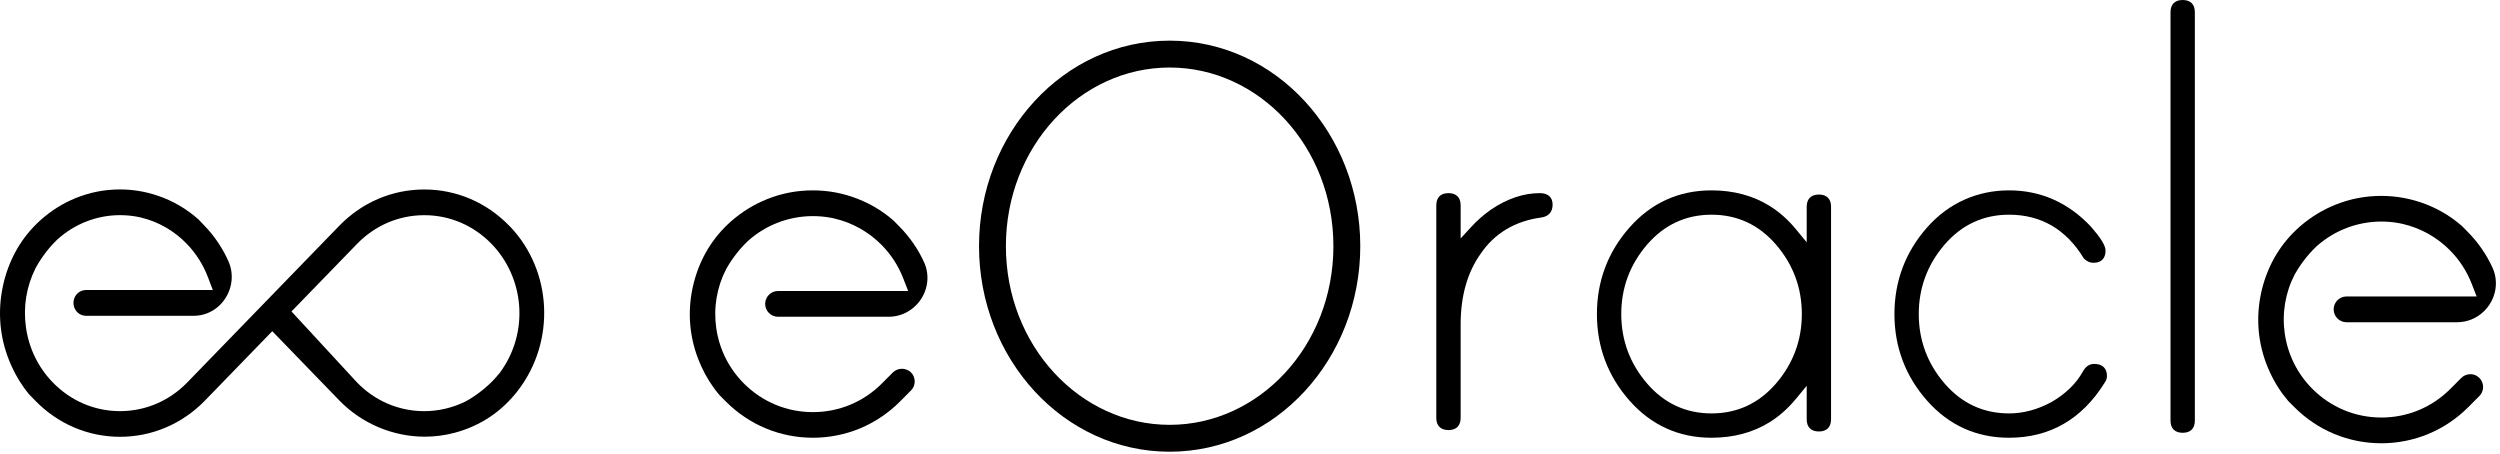 <svg width="523" height="95" viewBox="0 0 523 95" fill="none" xmlns="http://www.w3.org/2000/svg">
<path d="M106.744 47.445L106.52 47.217C101.776 42.332 95.466 39.64 88.755 39.64C82.045 39.64 75.735 42.332 70.991 47.217L58.251 60.347L51.914 66.878L39.174 80.008C35.417 83.877 30.423 86.009 25.111 86.009C19.799 86.009 14.804 83.877 11.047 80.008C7.997 76.864 6.053 72.883 5.432 68.5C4.819 64.201 5.522 59.899 7.458 56.061L7.473 56.03L7.488 55.999C8.049 54.979 9.608 52.373 11.948 50.148L11.963 50.133L11.978 50.117C15.608 46.823 20.273 45.008 25.118 45.008C26.359 45.008 27.604 45.128 28.819 45.363C28.875 45.371 28.931 45.383 28.991 45.398C29.096 45.421 29.2 45.444 29.305 45.468C29.358 45.479 29.41 45.491 29.462 45.502H29.477L29.492 45.51C33.122 46.375 36.438 48.279 39.077 51.009C41.021 53.021 42.516 55.389 43.522 58.038L44.52 60.672H17.974C16.535 60.672 15.365 61.88 15.365 63.367C15.365 64.854 16.535 66.063 17.974 66.063H40.554C42.569 66.063 44.49 65.275 45.963 63.846C48.438 61.44 49.17 57.748 47.791 54.655C46.565 51.909 44.894 49.422 42.819 47.256L41.537 45.919C39.055 43.707 36.221 42.042 33.088 40.969H33.081L32.95 40.926C32.621 40.818 32.307 40.714 32 40.625L31.978 40.617C31.877 40.59 31.776 40.559 31.675 40.532L31.649 40.525L31.623 40.517C31.369 40.443 31.156 40.389 30.95 40.339C30.729 40.285 30.501 40.235 30.273 40.188L30.236 40.181C30.161 40.165 30.086 40.15 30.012 40.131C29.956 40.119 29.896 40.104 29.84 40.092C28.299 39.787 26.707 39.629 25.118 39.629C24.318 39.629 23.511 39.667 22.711 39.748L22.621 39.756H22.587C22.285 39.787 21.911 39.829 21.552 39.883H21.518V39.887C21.481 39.895 21.443 39.899 21.41 39.903C21.07 39.953 20.733 40.011 20.382 40.08L20.202 40.119C19.907 40.181 19.627 40.239 19.361 40.304C19.268 40.328 19.163 40.355 19.058 40.382C18.748 40.463 18.415 40.552 18.034 40.664C17.989 40.679 17.941 40.691 17.892 40.706C17.462 40.841 17.137 40.949 16.838 41.057H16.823L16.808 41.069C16.789 41.077 16.767 41.081 16.744 41.088C14.079 42.054 11.615 43.452 9.421 45.248L9.122 45.491C5.223 48.77 2.509 52.99 1.058 58.038C1.025 58.154 0.995 58.266 0.969 58.374C0.95 58.451 0.931 58.525 0.909 58.598C0.89 58.675 0.868 58.748 0.849 58.826C0.834 58.876 0.823 58.926 0.808 58.98L0.8 59.011L0.793 59.05L0.786 59.084L0.778 59.119C0.733 59.293 0.696 59.471 0.655 59.644C0.643 59.702 0.632 59.756 0.617 59.81C0.602 59.88 0.587 59.953 0.572 60.027V60.058L0.561 60.089C-0.515 65.283 -0.037 70.608 1.944 75.49C2.079 75.818 2.202 76.111 2.326 76.393L2.333 76.405C2.333 76.405 2.344 76.428 2.348 76.439L2.367 76.486C3.346 78.683 4.595 80.703 6.101 82.51L7.387 83.831C12.128 88.697 18.423 91.377 25.114 91.377C31.806 91.377 38.135 88.685 42.879 83.796L55.619 70.666L55.634 70.651L56.957 69.284L58.281 70.651L71.006 83.792C75.668 88.597 82.18 91.354 88.86 91.354C90.972 91.354 93.073 91.08 95.1 90.539C100.516 89.091 104.991 86.098 108.397 81.645C116.258 71.353 115.533 56.706 106.748 47.433L106.744 47.445ZM104.976 77.389L104.415 78.193H104.374C101.518 81.815 97.597 83.877 97.421 83.97L97.406 83.978L97.391 83.986C94.718 85.31 91.731 86.013 88.752 86.013C83.44 86.013 78.445 83.881 74.692 80.012L74.677 79.996L74.662 79.977L62.24 66.522L60.98 65.155L62.273 63.823L74.7 51.017C78.457 47.148 83.451 45.016 88.763 45.016C94.075 45.016 99.07 47.148 102.827 51.017C106.176 54.47 108.225 59.042 108.602 63.896C108.976 68.708 107.686 73.501 104.98 77.389H104.976Z" fill="black"/>
<path d="M438.083 76.135C437.111 76.135 436.326 76.664 435.749 77.705C434.345 80.234 432.158 82.369 429.248 84.066L429.234 84.073L429.219 84.08C426.302 85.676 423.298 86.486 420.294 86.486C414.931 86.486 410.4 84.386 406.823 80.244C403.228 76.081 401.406 71.189 401.406 65.7C401.406 60.211 403.228 55.32 406.823 51.156C410.4 47.014 414.934 44.914 420.294 44.914C426.975 44.914 432.227 47.972 435.901 54.005L435.929 54.052L435.969 54.091C436.556 54.682 437.215 54.977 437.936 54.977C438.753 54.977 439.387 54.758 439.823 54.318C440.259 53.882 440.482 53.245 440.482 52.431C440.482 51.891 440.219 51.206 439.679 50.342C439.182 49.546 438.436 48.573 437.464 47.457L437.457 47.45L437.428 47.421L437.406 47.392C432.666 42.371 426.907 39.825 420.297 39.825C413.688 39.825 407.698 42.432 403.153 47.576C398.618 52.705 396.316 58.803 396.316 65.7C396.316 72.598 398.614 78.695 403.153 83.825C407.702 88.968 413.468 91.576 420.297 91.576C428.783 91.576 435.49 87.736 440.23 80.169L440.252 80.133L440.277 80.097C440.608 79.636 440.777 79.16 440.777 78.677C440.777 77.853 440.54 77.215 440.072 76.776C439.614 76.347 438.944 76.131 438.087 76.131L438.083 76.135Z" fill="black"/>
<path d="M324.087 41.001C323.629 40.605 322.967 40.403 322.117 40.403C318.724 40.403 315.295 41.559 311.92 43.843H311.916V43.846C310.411 44.901 309.035 46.105 307.817 47.43L305.566 49.879V42.949C305.566 42.135 305.346 41.498 304.907 41.062C304.471 40.626 303.834 40.403 303.02 40.403C302.206 40.403 301.568 40.623 301.132 41.062C300.696 41.498 300.473 42.135 300.473 42.949V87.425C300.473 88.242 300.693 88.876 301.132 89.312C301.568 89.748 302.206 89.971 303.02 89.971C303.834 89.971 304.471 89.751 304.907 89.312C305.343 88.876 305.566 88.239 305.566 87.425V67.885C305.566 61.992 306.956 57.036 309.701 53.157C312.622 48.82 316.919 46.245 322.477 45.492H322.495C323.237 45.377 323.817 45.089 324.209 44.631C324.605 44.174 324.807 43.562 324.807 42.805C324.807 42.049 324.566 41.419 324.087 41.001Z" fill="black"/>
<path d="M380.51 40.7C379.696 40.7 379.058 40.919 378.622 41.359C378.186 41.795 377.963 42.432 377.963 43.246V50.688L375.665 47.907C374.044 45.944 372.207 44.32 370.201 43.073C366.733 40.919 362.644 39.825 358.052 39.825C351.227 39.825 345.456 42.432 340.907 47.576C336.373 52.701 334.075 58.799 334.075 65.7C334.075 72.601 336.373 78.699 340.907 83.825C345.456 88.968 351.227 91.576 358.052 91.576C362.648 91.576 366.736 90.484 370.201 88.327C372.207 87.081 374.044 85.453 375.665 83.493L377.963 80.713V87.718C377.963 88.536 378.183 89.17 378.622 89.606C379.058 90.041 379.696 90.265 380.51 90.265C381.324 90.265 381.961 90.045 382.397 89.606C382.833 89.17 383.056 88.532 383.056 87.718V43.243C383.056 42.425 382.836 41.791 382.397 41.355C381.961 40.919 381.324 40.696 380.51 40.696V40.7ZM371.527 80.244C367.95 84.386 363.419 86.486 358.056 86.486C352.693 86.486 348.161 84.386 344.585 80.244C340.99 76.081 339.168 71.189 339.168 65.7C339.168 60.211 340.99 55.32 344.585 51.156C348.161 47.014 352.693 44.914 358.056 44.914C363.419 44.914 367.95 47.014 371.527 51.156C375.121 55.32 376.944 60.211 376.944 65.7C376.944 71.189 375.121 76.081 371.527 80.244Z" fill="black"/>
<path d="M456.616 -1.52588e-05C455.802 -1.52588e-05 455.168 0.22 454.732 0.659C454.297 1.095 454.073 1.732 454.073 2.546V87.995C454.073 88.813 454.293 89.447 454.732 89.883C455.168 90.319 455.802 90.538 456.616 90.538C457.43 90.538 458.068 90.319 458.503 89.883C458.939 89.447 459.163 88.809 459.163 87.995V2.546C459.163 1.732 458.943 1.095 458.503 0.659C458.068 0.223 457.434 -1.52588e-05 456.616 -1.52588e-05Z" fill="black"/>
<path d="M190.004 77.504C189.599 77.272 189.139 77.148 188.672 77.148C187.953 77.148 187.277 77.43 186.771 77.936L184.504 80.211C180.645 84.085 175.516 86.217 170.058 86.217C164.6 86.217 159.471 84.085 155.612 80.211C152.484 77.067 150.491 73.085 149.849 68.701C149.224 64.402 149.942 60.103 151.927 56.267L151.943 56.236L151.958 56.206C152.534 55.186 154.133 52.579 156.535 50.354L156.551 50.338L156.566 50.323C160.294 47.024 165.087 45.209 170.066 45.209C171.341 45.209 172.619 45.329 173.867 45.564C173.925 45.572 173.986 45.584 174.044 45.599C174.152 45.622 174.261 45.645 174.365 45.669C174.419 45.68 174.473 45.692 174.527 45.703H174.543L174.558 45.711C178.289 46.58 181.692 48.48 184.404 51.215C186.401 53.231 187.934 55.595 188.965 58.245L189.989 60.875H162.77C161.282 60.875 160.074 62.084 160.074 63.571C160.074 65.058 161.282 66.267 162.77 66.267H185.906C187.969 66.267 189.935 65.483 191.441 64.054C193.983 61.648 194.736 57.947 193.315 54.85C192.055 52.103 190.34 49.616 188.212 47.449L186.903 46.117C184.357 43.903 181.453 42.239 178.239 41.165H178.231L178.096 41.118C177.756 41.01 177.436 40.906 177.127 40.817C177.015 40.786 176.903 40.755 176.791 40.728L176.764 40.721L176.74 40.713C176.509 40.647 176.277 40.589 176.045 40.531C175.81 40.477 175.558 40.423 175.307 40.369C175.246 40.358 175.172 40.342 175.095 40.323C175.033 40.311 174.971 40.296 174.91 40.284C173.322 39.979 171.684 39.825 170.054 39.825C169.239 39.825 168.413 39.863 167.602 39.94L167.509 39.948H167.474C167.049 39.991 166.721 40.033 166.412 40.075H166.381V40.079C166.342 40.087 166.304 40.091 166.269 40.095C165.925 40.145 165.582 40.203 165.211 40.273L165.018 40.311C164.712 40.373 164.427 40.435 164.164 40.493C164.067 40.516 163.959 40.543 163.855 40.57C163.542 40.647 163.198 40.74 162.804 40.852C162.758 40.867 162.712 40.879 162.665 40.894C162.36 40.987 161.962 41.111 161.58 41.246L161.561 41.254L161.541 41.261C161.541 41.261 161.503 41.273 161.483 41.281C158.753 42.246 156.226 43.645 153.975 45.437L153.669 45.68C149.668 48.959 146.887 53.181 145.396 58.23C145.361 58.345 145.334 58.453 145.303 58.566C145.284 58.643 145.261 58.716 145.241 58.793C145.222 58.874 145.199 58.952 145.176 59.029C145.164 59.075 145.149 59.126 145.137 59.172V59.195L145.125 59.226L145.118 59.272L145.106 59.315C145.06 59.489 145.021 59.663 144.979 59.84C144.967 59.898 144.956 59.952 144.94 60.01C144.925 60.08 144.909 60.153 144.894 60.222V60.25L144.882 60.277C143.777 65.476 144.268 70.802 146.3 75.688C146.431 76.005 146.562 76.31 146.694 76.592V76.6C146.694 76.6 146.709 76.631 146.717 76.65L146.732 76.685C147.737 78.882 149.019 80.903 150.564 82.71L151.885 84.031C156.744 88.894 163.198 91.575 170.062 91.575C176.926 91.575 183.411 88.883 188.278 83.996L190.572 81.691C191.163 81.096 191.441 80.277 191.329 79.442C191.217 78.608 190.734 77.894 190.008 77.477L190.004 77.504Z" fill="black"/>
<path d="M518.13 78.634C517.725 78.403 517.265 78.279 516.798 78.279C516.08 78.279 515.404 78.561 514.898 79.067L512.631 81.342C508.773 85.215 503.644 87.347 498.187 87.347C492.73 87.347 487.602 85.215 483.744 81.342C480.615 78.198 478.623 74.216 477.981 69.833C477.356 65.535 478.074 61.236 480.059 57.401L480.075 57.37L480.094 57.34C480.812 56.069 482.365 53.624 484.667 51.492L484.682 51.477L484.697 51.462C488.424 48.163 493.217 46.348 498.195 46.348C499.469 46.348 500.752 46.468 502.007 46.708C502.065 46.715 502.123 46.727 502.177 46.742C502.289 46.766 502.401 46.789 502.509 46.816L502.659 46.85H502.671L502.683 46.854C506.413 47.719 509.816 49.623 512.527 52.358C514.52 54.366 516.053 56.733 517.088 59.386L518.115 62.02H490.892C489.409 62.02 488.2 63.229 488.2 64.716C488.2 66.203 489.409 67.412 490.892 67.412H514.025C516.087 67.412 518.053 66.628 519.559 65.199C522.101 62.793 522.854 59.093 521.432 55.996C520.177 53.254 518.459 50.763 516.331 48.596L515.033 47.275C512.488 45.055 509.572 43.39 506.351 42.313H506.344L506.212 42.27L506.131 42.243C505.822 42.143 505.529 42.05 505.239 41.969C505.127 41.938 505.007 41.903 504.892 41.876H504.872L504.853 41.865C504.617 41.799 504.382 41.741 504.15 41.683C503.938 41.633 503.702 41.583 503.47 41.536L503.416 41.525C503.358 41.513 503.281 41.498 503.208 41.478C503.146 41.467 503.084 41.451 503.022 41.44C501.435 41.135 499.798 40.98 498.168 40.98C497.353 40.98 496.527 41.019 495.719 41.096L495.627 41.104H495.588C495.175 41.146 494.835 41.189 494.526 41.231H494.499C494.457 41.243 494.422 41.247 494.383 41.255C494.043 41.305 493.7 41.363 493.329 41.432L493.132 41.471C492.831 41.532 492.545 41.59 492.278 41.652C492.182 41.675 492.07 41.703 491.962 41.73C491.661 41.803 491.34 41.892 490.919 42.011C490.873 42.027 490.83 42.038 490.78 42.054C490.475 42.147 490.077 42.27 489.691 42.409L489.645 42.425L489.598 42.44C486.868 43.406 484.342 44.804 482.087 46.596L481.805 46.82C477.792 50.102 475.004 54.327 473.509 59.386V59.398L473.502 59.41C473.467 59.525 473.436 59.645 473.405 59.765L473.355 59.95L473.308 60.116C473.289 60.186 473.266 60.259 473.251 60.329L473.243 60.356L473.235 60.383C473.227 60.414 473.22 60.445 473.212 60.479C473.169 60.649 473.127 60.823 473.088 60.993C473.073 61.059 473.061 61.128 473.046 61.194C473.034 61.252 473.019 61.313 473.007 61.375V61.406L472.996 61.437C471.895 66.639 472.385 71.965 474.413 76.846C474.544 77.155 474.668 77.441 474.791 77.715L474.826 77.789C475.834 80.009 477.132 82.052 478.684 83.875L479.997 85.188C484.856 90.05 491.313 92.731 498.172 92.731C505.031 92.731 511.519 90.039 516.385 85.153L518.679 82.848C519.27 82.253 519.548 81.434 519.436 80.6C519.324 79.766 518.841 79.052 518.115 78.634H518.13Z" fill="black"/>
<path fill-rule="evenodd" clip-rule="evenodd" d="M244.691 14.126C225.98 14.126 210.433 30.641 210.433 51.501C210.433 72.361 225.98 88.876 244.691 88.876C263.401 88.876 278.948 72.361 278.948 51.501C278.948 30.641 263.401 14.126 244.691 14.126ZM204.811 51.501C204.811 27.972 222.456 8.504 244.691 8.504C266.925 8.504 284.57 27.972 284.57 51.501C284.57 75.03 266.925 94.499 244.691 94.499C222.456 94.499 204.811 75.03 204.811 51.501Z" fill="black"/>
</svg>
